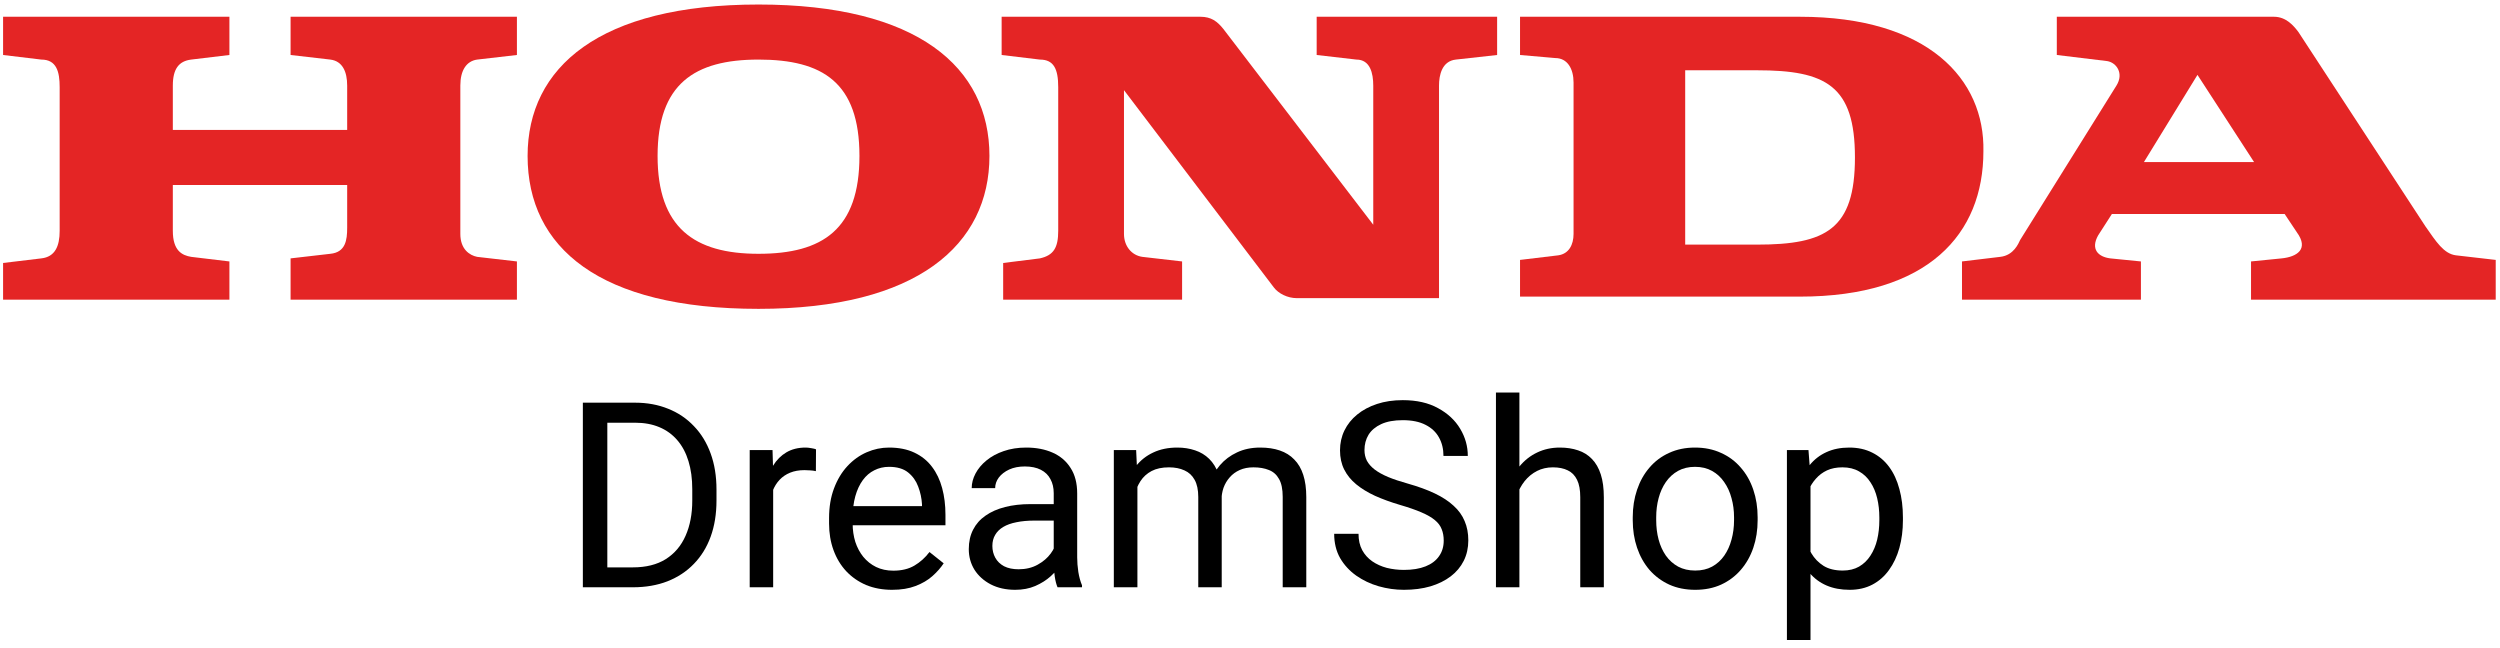 <svg width="455" height="118" viewBox="0 0 455 118" fill="none" xmlns="http://www.w3.org/2000/svg">
<path d="M357.083 54.541V47.582L364.041 46.748C366.546 46.469 367.381 44.242 367.66 43.686L385.194 15.575C386.586 13.348 385.194 11.4 383.524 11.121L374.339 10.008V3.05H413.862C416.089 3.05 417.48 4.72 418.315 5.833L441.417 41.181C443.365 43.964 444.757 46.191 446.983 46.469L454.22 47.304V54.541H409.687V47.582L415.254 47.026C418.037 46.748 420.264 45.356 418.037 42.294L415.81 38.954H384.359L381.854 42.851C380.463 45.356 381.854 46.748 384.081 47.026L389.648 47.582V54.541H357.083ZM390.198 29.491H410.238L399.94 13.626L390.198 29.491Z" fill="#E42525"/>
<path d="M327.58 3.05H276.646V10.008L283.047 10.565C285.274 10.565 286.387 12.513 286.387 15.018V42.572C286.387 44.521 285.552 46.191 283.604 46.469L276.646 47.304V53.984H327.58C350.959 53.984 360.979 42.572 360.979 27.543C361.257 14.461 350.959 3.05 327.58 3.05ZM319.786 44.521H306.705V12.791H319.786C332.311 12.791 337.6 15.575 337.6 28.656C337.6 41.737 332.311 44.521 319.786 44.521Z" fill="#E42525"/>
<path d="M0.561 54.541H41.753V47.582L34.795 46.748C33.125 46.469 31.455 45.634 31.455 42.016V33.666H63.185V41.459C63.185 43.686 62.906 45.913 60.123 46.191L52.886 47.026V54.541H94.079V47.582L86.843 46.748C85.451 46.469 83.781 45.356 83.781 42.572V15.575C83.781 12.791 84.894 11.121 86.843 10.843L94.079 10.008V3.05H52.886V10.008L60.123 10.843C62.35 11.121 63.185 13.07 63.185 15.575V23.646H31.455V15.575C31.455 12.513 32.568 11.121 34.795 10.843L41.753 10.008V3.05H0.561V10.008L7.519 10.843C10.302 10.843 10.859 13.07 10.859 15.853V42.016C10.859 44.799 10.024 46.748 7.519 47.026L0.561 47.861V54.541Z" fill="#E42525"/>
<path d="M96.022 28.378C96.022 12.235 109.104 0.823 138.05 0.823C166.996 0.823 180.078 12.235 180.078 28.378C180.078 44.521 166.996 56.211 138.05 56.211C109.104 56.211 96.022 45.078 96.022 28.378ZM138.05 10.843C126.36 10.843 119.68 15.296 119.68 28.378C119.68 41.459 126.36 46.191 138.05 46.191C149.74 46.191 156.42 41.738 156.42 28.378C156.42 15.018 149.74 10.843 138.05 10.843Z" fill="#E42525"/>
<path d="M182.298 54.541H215.141V47.582L207.904 46.748C205.956 46.469 204.564 44.799 204.564 42.572V16.41L231.84 52.314C232.675 53.427 234.345 54.262 236.015 54.262H261.9V15.575C261.9 13.626 262.457 11.121 264.962 10.843L272.476 10.008V3.05H239.634V10.008L246.87 10.843C249.375 10.843 249.932 13.348 249.932 15.575V40.903L222.656 5.276C221.542 3.885 220.429 3.05 218.481 3.05H182.298V10.008L189.256 10.843C191.761 10.843 192.596 12.513 192.596 15.853V42.016C192.596 45.078 191.761 46.469 189.256 47.026L182.576 47.861V54.541" fill="#E42525"/>
<path d="M329.511 86.718V116.484H325.219V81.918H329.141L329.511 86.718ZM346.332 94.194V94.678C346.332 96.493 346.117 98.178 345.686 99.732C345.255 101.27 344.624 102.608 343.794 103.747C342.978 104.885 341.971 105.769 340.771 106.4C339.571 107.031 338.194 107.346 336.641 107.346C335.056 107.346 333.656 107.085 332.441 106.562C331.226 106.039 330.195 105.277 329.349 104.277C328.503 103.277 327.826 102.078 327.319 100.678C326.826 99.278 326.488 97.701 326.303 95.947V93.363C326.488 91.517 326.834 89.863 327.342 88.402C327.849 86.941 328.518 85.695 329.349 84.664C330.195 83.618 331.218 82.826 332.418 82.287C333.618 81.733 335.002 81.457 336.571 81.457C338.141 81.457 339.533 81.764 340.748 82.379C341.963 82.98 342.986 83.841 343.817 84.964C344.648 86.087 345.271 87.433 345.686 89.002C346.117 90.556 346.332 92.286 346.332 94.194ZM342.04 94.678V94.194C342.04 92.948 341.909 91.779 341.648 90.686C341.386 89.579 340.979 88.61 340.425 87.779C339.886 86.933 339.194 86.271 338.348 85.795C337.502 85.302 336.495 85.056 335.325 85.056C334.249 85.056 333.31 85.241 332.51 85.61C331.726 85.979 331.057 86.479 330.503 87.11C329.949 87.725 329.495 88.433 329.141 89.233C328.803 90.017 328.549 90.832 328.38 91.679V97.655C328.688 98.732 329.118 99.747 329.672 100.701C330.226 101.639 330.964 102.401 331.887 102.985C332.81 103.554 333.972 103.839 335.372 103.839C336.525 103.839 337.517 103.6 338.348 103.124C339.194 102.631 339.886 101.962 340.425 101.116C340.979 100.27 341.386 99.301 341.648 98.209C341.909 97.101 342.04 95.924 342.04 94.678Z" fill="black"/>
<path d="M297.16 94.678V94.148C297.16 92.348 297.422 90.679 297.945 89.14C298.468 87.587 299.221 86.241 300.206 85.102C301.191 83.949 302.383 83.056 303.783 82.426C305.182 81.78 306.751 81.457 308.49 81.457C310.243 81.457 311.82 81.78 313.22 82.426C314.635 83.056 315.835 83.949 316.82 85.102C317.82 86.241 318.581 87.587 319.104 89.14C319.627 90.679 319.889 92.348 319.889 94.148V94.678C319.889 96.478 319.627 98.147 319.104 99.685C318.581 101.224 317.82 102.57 316.82 103.723C315.835 104.862 314.643 105.754 313.243 106.4C311.859 107.031 310.29 107.346 308.536 107.346C306.782 107.346 305.205 107.031 303.806 106.4C302.406 105.754 301.206 104.862 300.206 103.723C299.221 102.57 298.468 101.224 297.945 99.685C297.422 98.147 297.16 96.478 297.16 94.678ZM301.429 94.148V94.678C301.429 95.924 301.575 97.101 301.867 98.209C302.16 99.301 302.598 100.27 303.183 101.116C303.783 101.962 304.529 102.631 305.421 103.124C306.313 103.6 307.351 103.839 308.536 103.839C309.705 103.839 310.728 103.6 311.605 103.124C312.497 102.631 313.235 101.962 313.82 101.116C314.405 100.27 314.843 99.301 315.135 98.209C315.443 97.101 315.597 95.924 315.597 94.678V94.148C315.597 92.917 315.443 91.755 315.135 90.663C314.843 89.556 314.397 88.579 313.797 87.733C313.212 86.871 312.474 86.195 311.582 85.702C310.705 85.21 309.674 84.964 308.49 84.964C307.321 84.964 306.29 85.21 305.398 85.702C304.521 86.195 303.783 86.871 303.183 87.733C302.598 88.579 302.16 89.556 301.867 90.663C301.575 91.755 301.429 92.917 301.429 94.148Z" fill="black"/>
<path d="M276.531 71.442V106.885H272.263V71.442H276.531ZM275.516 93.455L273.739 93.386C273.755 91.678 274.009 90.102 274.501 88.656C274.993 87.194 275.685 85.925 276.578 84.849C277.47 83.772 278.531 82.941 279.762 82.356C281.008 81.757 282.385 81.457 283.892 81.457C285.123 81.457 286.23 81.626 287.215 81.964C288.2 82.287 289.038 82.81 289.73 83.533C290.438 84.256 290.976 85.195 291.345 86.348C291.715 87.487 291.899 88.879 291.899 90.525V106.885H287.607V90.479C287.607 89.171 287.415 88.125 287.03 87.341C286.646 86.541 286.084 85.964 285.346 85.61C284.608 85.241 283.7 85.056 282.623 85.056C281.562 85.056 280.593 85.279 279.716 85.725C278.854 86.171 278.108 86.787 277.478 87.571C276.862 88.356 276.378 89.256 276.024 90.271C275.685 91.271 275.516 92.332 275.516 93.455Z" fill="black"/>
<path d="M262.757 98.393C262.757 97.609 262.634 96.916 262.388 96.317C262.157 95.701 261.741 95.147 261.142 94.655C260.557 94.163 259.742 93.694 258.696 93.248C257.665 92.802 256.357 92.348 254.773 91.886C253.112 91.394 251.612 90.848 250.273 90.248C248.935 89.633 247.789 88.933 246.835 88.148C245.882 87.364 245.151 86.464 244.643 85.448C244.136 84.433 243.882 83.272 243.882 81.964C243.882 80.657 244.151 79.449 244.689 78.341C245.228 77.234 245.997 76.272 246.997 75.457C248.012 74.626 249.22 73.98 250.62 73.519C252.019 73.057 253.581 72.827 255.304 72.827C257.826 72.827 259.965 73.311 261.718 74.28C263.487 75.234 264.833 76.488 265.756 78.041C266.679 79.58 267.141 81.226 267.141 82.98H262.711C262.711 81.718 262.441 80.603 261.903 79.634C261.365 78.649 260.549 77.88 259.457 77.326C258.365 76.757 256.98 76.472 255.304 76.472C253.719 76.472 252.412 76.711 251.381 77.188C250.35 77.665 249.581 78.311 249.074 79.126C248.581 79.941 248.335 80.872 248.335 81.918C248.335 82.626 248.481 83.272 248.774 83.856C249.081 84.425 249.55 84.956 250.181 85.448C250.827 85.941 251.642 86.394 252.627 86.81C253.627 87.225 254.819 87.625 256.204 88.01C258.111 88.548 259.757 89.148 261.142 89.809C262.526 90.471 263.664 91.217 264.557 92.048C265.464 92.863 266.133 93.794 266.564 94.84C267.01 95.871 267.233 97.04 267.233 98.347C267.233 99.716 266.956 100.955 266.403 102.062C265.849 103.17 265.056 104.116 264.026 104.9C262.995 105.685 261.757 106.292 260.311 106.723C258.88 107.139 257.28 107.346 255.511 107.346C253.958 107.346 252.427 107.131 250.919 106.7C249.427 106.269 248.066 105.623 246.835 104.762C245.62 103.9 244.643 102.839 243.905 101.578C243.182 100.301 242.82 98.824 242.82 97.147H247.251C247.251 98.301 247.474 99.293 247.92 100.124C248.366 100.939 248.974 101.616 249.743 102.154C250.527 102.693 251.412 103.093 252.396 103.354C253.396 103.6 254.435 103.723 255.511 103.723C257.065 103.723 258.38 103.508 259.457 103.077C260.534 102.647 261.349 102.031 261.903 101.231C262.472 100.432 262.757 99.486 262.757 98.393Z" fill="black"/>
<path d="M207.009 86.879V106.885H202.717V81.918H206.778L207.009 86.879ZM206.132 93.455L204.147 93.386C204.163 91.679 204.386 90.102 204.817 88.656C205.247 87.194 205.886 85.925 206.732 84.849C207.578 83.772 208.632 82.941 209.893 82.356C211.154 81.757 212.616 81.457 214.277 81.457C215.446 81.457 216.523 81.626 217.508 81.964C218.492 82.287 219.346 82.803 220.069 83.51C220.792 84.218 221.353 85.125 221.753 86.233C222.153 87.341 222.353 88.679 222.353 90.248V106.885H218.084V90.456C218.084 89.148 217.861 88.102 217.415 87.317C216.985 86.533 216.369 85.964 215.569 85.61C214.769 85.241 213.831 85.056 212.754 85.056C211.493 85.056 210.439 85.279 209.593 85.725C208.747 86.171 208.07 86.787 207.562 87.571C207.055 88.356 206.686 89.256 206.455 90.271C206.24 91.271 206.132 92.332 206.132 93.455ZM222.307 91.102L219.446 91.978C219.461 90.609 219.684 89.294 220.115 88.033C220.561 86.771 221.2 85.648 222.03 84.664C222.876 83.679 223.915 82.903 225.145 82.333C226.376 81.749 227.783 81.457 229.368 81.457C230.706 81.457 231.891 81.633 232.921 81.987C233.967 82.341 234.844 82.887 235.552 83.626C236.275 84.349 236.821 85.279 237.19 86.418C237.559 87.556 237.744 88.91 237.744 90.479V106.885H233.452V90.433C233.452 89.033 233.229 87.948 232.783 87.179C232.352 86.394 231.737 85.848 230.937 85.541C230.152 85.218 229.214 85.056 228.122 85.056C227.184 85.056 226.353 85.218 225.63 85.541C224.907 85.864 224.299 86.31 223.807 86.879C223.315 87.433 222.938 88.071 222.676 88.794C222.43 89.517 222.307 90.286 222.307 91.102Z" fill="black"/>
<path d="M191.779 102.616V89.763C191.779 88.779 191.579 87.925 191.179 87.202C190.795 86.464 190.21 85.894 189.426 85.495C188.641 85.095 187.672 84.895 186.518 84.895C185.441 84.895 184.495 85.079 183.68 85.448C182.88 85.818 182.249 86.302 181.788 86.902C181.342 87.502 181.119 88.148 181.119 88.84H176.85C176.85 87.948 177.081 87.064 177.542 86.187C178.004 85.31 178.665 84.518 179.527 83.81C180.404 83.087 181.45 82.518 182.665 82.103C183.895 81.672 185.265 81.457 186.772 81.457C188.587 81.457 190.187 81.764 191.572 82.379C192.971 82.995 194.064 83.925 194.848 85.171C195.648 86.402 196.048 87.948 196.048 89.809V101.439C196.048 102.27 196.117 103.154 196.256 104.093C196.41 105.031 196.633 105.839 196.925 106.516V106.885H192.472C192.256 106.392 192.087 105.739 191.964 104.923C191.841 104.093 191.779 103.324 191.779 102.616ZM192.518 91.748L192.564 94.748H188.249C187.034 94.748 185.949 94.847 184.995 95.047C184.042 95.232 183.242 95.517 182.596 95.901C181.95 96.286 181.457 96.77 181.119 97.355C180.78 97.924 180.611 98.593 180.611 99.362C180.611 100.147 180.788 100.862 181.142 101.508C181.496 102.154 182.026 102.67 182.734 103.054C183.457 103.424 184.342 103.608 185.388 103.608C186.695 103.608 187.849 103.331 188.849 102.777C189.849 102.224 190.641 101.547 191.226 100.747C191.825 99.947 192.148 99.17 192.195 98.416L194.018 100.47C193.91 101.116 193.618 101.831 193.141 102.616C192.664 103.4 192.025 104.154 191.226 104.877C190.441 105.585 189.503 106.177 188.41 106.654C187.334 107.115 186.118 107.346 184.765 107.346C183.072 107.346 181.588 107.015 180.311 106.354C179.05 105.693 178.065 104.808 177.358 103.7C176.665 102.577 176.319 101.324 176.319 99.939C176.319 98.601 176.581 97.424 177.104 96.409C177.627 95.378 178.381 94.524 179.365 93.848C180.35 93.155 181.534 92.632 182.919 92.278C184.303 91.925 185.849 91.748 187.557 91.748H192.518Z" fill="black"/>
<path d="M162.359 107.346C160.62 107.346 159.044 107.054 157.628 106.469C156.229 105.869 155.021 105.031 154.006 103.954C153.006 102.877 152.237 101.601 151.698 100.124C151.16 98.647 150.891 97.032 150.891 95.278V94.309C150.891 92.278 151.191 90.471 151.791 88.887C152.39 87.287 153.206 85.933 154.236 84.825C155.267 83.718 156.436 82.879 157.744 82.31C159.051 81.741 160.405 81.457 161.805 81.457C163.589 81.457 165.128 81.764 166.42 82.379C167.727 82.995 168.796 83.856 169.627 84.964C170.458 86.056 171.073 87.348 171.473 88.84C171.873 90.317 172.073 91.932 172.073 93.686V95.601H153.429V92.117H167.804V91.794C167.743 90.686 167.512 89.61 167.112 88.564C166.727 87.517 166.112 86.656 165.266 85.979C164.42 85.302 163.266 84.964 161.805 84.964C160.836 84.964 159.944 85.171 159.128 85.587C158.313 85.987 157.613 86.587 157.028 87.387C156.444 88.187 155.99 89.163 155.667 90.317C155.344 91.471 155.182 92.802 155.182 94.309V95.278C155.182 96.463 155.344 97.578 155.667 98.624C156.005 99.655 156.49 100.562 157.121 101.347C157.767 102.131 158.544 102.747 159.451 103.193C160.374 103.639 161.42 103.862 162.589 103.862C164.097 103.862 165.374 103.554 166.42 102.939C167.466 102.324 168.381 101.501 169.166 100.47L171.75 102.524C171.212 103.339 170.527 104.116 169.696 104.854C168.866 105.593 167.843 106.192 166.627 106.654C165.428 107.115 164.005 107.346 162.359 107.346Z" fill="black"/>
<path d="M140.715 85.841V106.885H136.446V81.918H140.6L140.715 85.841ZM148.514 81.78L148.491 85.748C148.137 85.671 147.799 85.625 147.476 85.61C147.168 85.579 146.814 85.564 146.415 85.564C145.43 85.564 144.561 85.718 143.807 86.025C143.053 86.333 142.415 86.764 141.892 87.317C141.369 87.871 140.954 88.533 140.646 89.302C140.354 90.056 140.161 90.886 140.069 91.794L138.869 92.486C138.869 90.979 139.015 89.563 139.308 88.24C139.615 86.918 140.084 85.748 140.715 84.733C141.346 83.703 142.146 82.903 143.115 82.333C144.099 81.749 145.268 81.457 146.622 81.457C146.93 81.457 147.284 81.495 147.684 81.572C148.084 81.633 148.36 81.703 148.514 81.78Z" fill="black"/>
<path d="M115.171 106.885H108.157L108.203 103.262H115.171C117.571 103.262 119.571 102.762 121.171 101.762C122.771 100.747 123.971 99.332 124.77 97.516C125.586 95.686 125.993 93.547 125.993 91.102V89.048C125.993 87.125 125.763 85.418 125.301 83.925C124.84 82.418 124.163 81.149 123.271 80.118C122.378 79.072 121.286 78.28 119.994 77.742C118.717 77.203 117.248 76.934 115.587 76.934H108.018V73.288H115.587C117.787 73.288 119.794 73.657 121.609 74.396C123.424 75.119 124.986 76.172 126.293 77.557C127.616 78.926 128.632 80.587 129.339 82.541C130.047 84.479 130.401 86.664 130.401 89.094V91.102C130.401 93.532 130.047 95.724 129.339 97.678C128.632 99.616 127.609 101.27 126.27 102.639C124.947 104.008 123.348 105.062 121.471 105.8C119.609 106.523 117.51 106.885 115.171 106.885ZM110.533 73.288V106.885H106.08V73.288H110.533Z" fill="black"/>
</svg>
